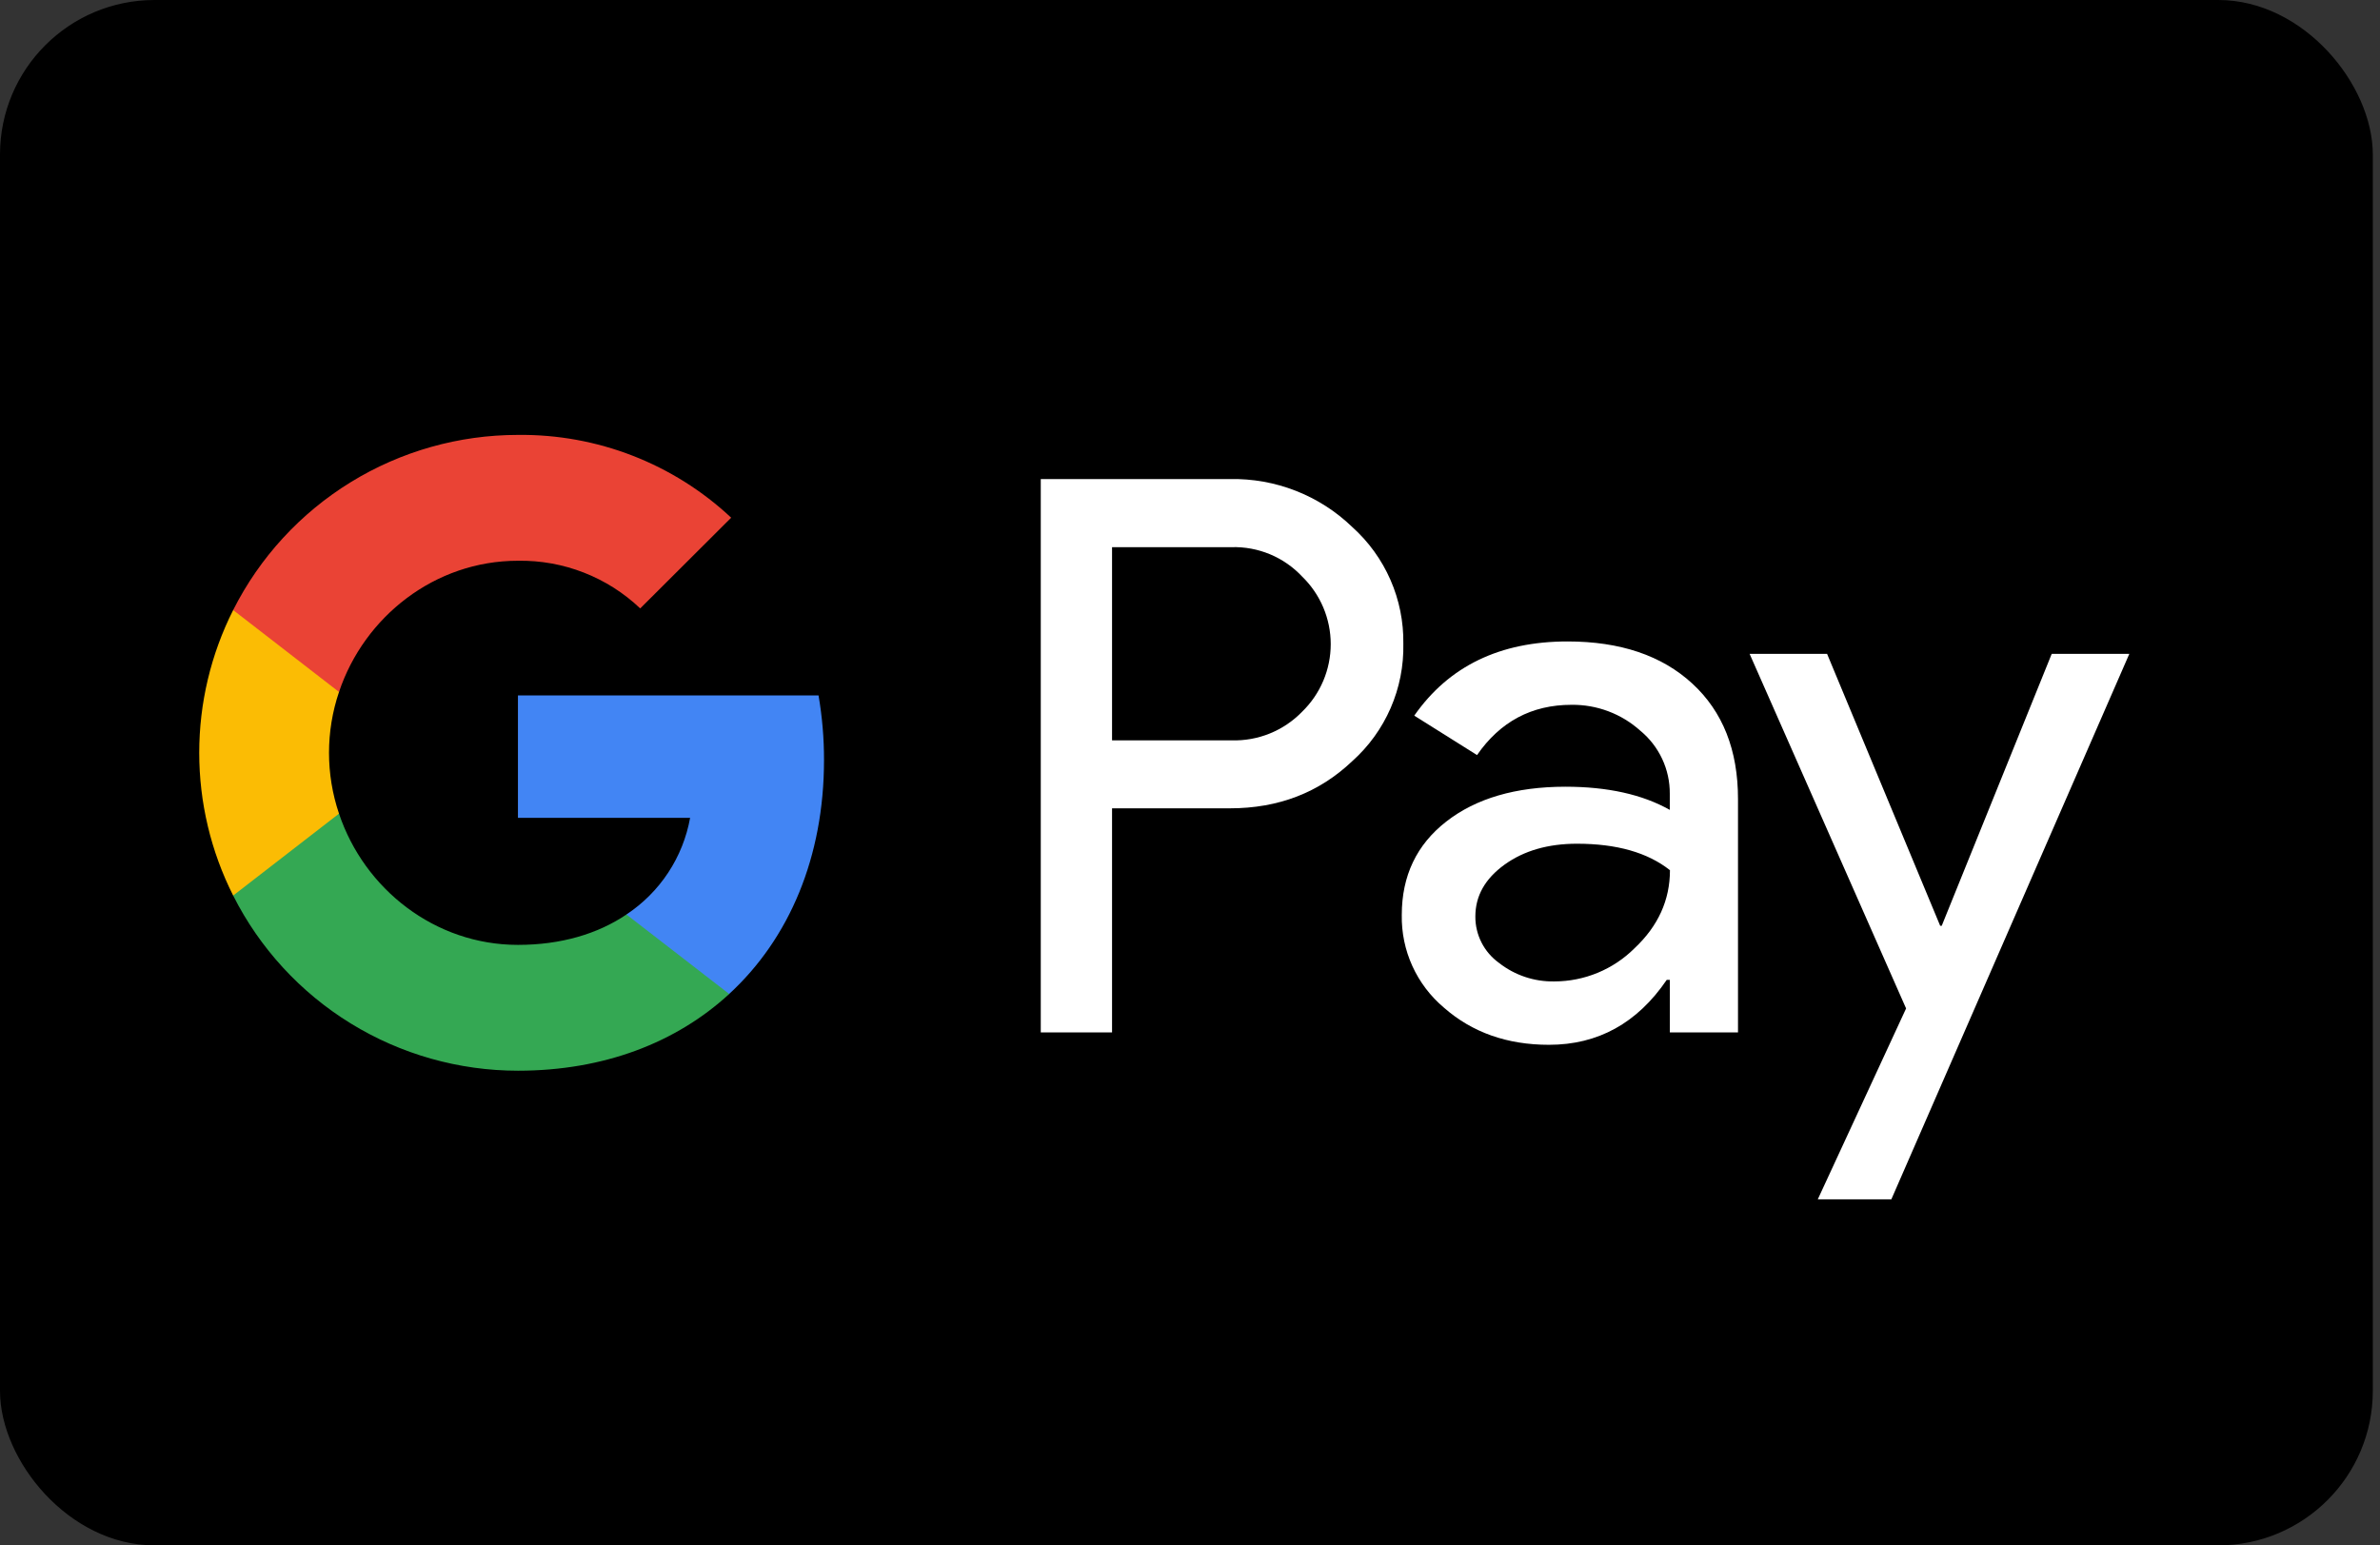 <svg width="154" height="100" viewBox="0 0 154 100" fill="none" xmlns="http://www.w3.org/2000/svg">
<rect x="0" y="0" width="154" height="100" fill="#333333" stroke="none"/>
<rect x="0.5" y="0.5" width="152.535" height="99" rx="9.5" fill="black"/>
<path d="M71.956 52.309V66.808H67.344V31H79.575C81.035 30.97 82.487 31.228 83.846 31.76C85.205 32.292 86.446 33.087 87.495 34.1C88.555 35.051 89.399 36.218 89.97 37.521C90.541 38.825 90.825 40.235 90.804 41.657C90.834 43.087 90.554 44.506 89.983 45.818C89.412 47.13 88.563 48.303 87.495 49.257C85.356 51.291 82.716 52.308 79.575 52.306H71.956V52.309ZM71.956 35.408V47.908H79.69C80.537 47.934 81.381 47.782 82.167 47.463C82.953 47.144 83.663 46.665 84.253 46.057C84.839 45.488 85.305 44.808 85.624 44.056C85.942 43.305 86.106 42.497 86.106 41.681C86.106 40.865 85.942 40.058 85.624 39.306C85.305 38.555 84.839 37.874 84.253 37.306C83.671 36.685 82.963 36.194 82.176 35.866C81.389 35.539 80.542 35.382 79.69 35.406H71.956V35.408Z" fill="white"/>
<path d="M101.431 41.508C104.84 41.508 107.53 42.417 109.503 44.234C111.476 46.051 112.461 48.543 112.459 51.709V66.808H108.048V63.408H107.847C105.938 66.209 103.398 67.609 100.228 67.609C97.522 67.609 95.258 66.808 93.436 65.209C92.562 64.474 91.863 63.554 91.39 62.517C90.917 61.478 90.683 60.348 90.703 59.209C90.703 56.673 91.664 54.657 93.585 53.16C95.506 51.663 98.071 50.912 101.279 50.908C104.017 50.908 106.273 51.408 108.045 52.408V51.357C108.05 50.58 107.882 49.812 107.552 49.107C107.223 48.403 106.74 47.781 106.14 47.286C104.92 46.188 103.331 45.589 101.689 45.608C99.112 45.608 97.074 46.692 95.573 48.86L91.511 46.309C93.746 43.108 97.052 41.508 101.431 41.508ZM95.464 59.309C95.461 59.894 95.598 60.472 95.864 60.993C96.13 61.515 96.518 61.966 96.994 62.309C98.014 63.109 99.28 63.533 100.577 63.508C102.523 63.505 104.389 62.733 105.765 61.36C107.292 59.926 108.056 58.243 108.056 56.311C106.618 55.169 104.613 54.597 102.041 54.597C100.168 54.597 98.606 55.048 97.355 55.949C96.091 56.863 95.464 57.974 95.464 59.309Z" fill="white"/>
<path d="M137.781 42.309L122.381 77.609H117.621L123.335 65.257L113.209 42.309H118.222L125.541 59.908H125.641L132.759 42.309H137.781Z" fill="white"/>
<path d="M53.319 49.183C53.321 47.781 53.202 46.382 52.964 45H33.514V52.923H44.654C44.426 54.188 43.944 55.395 43.236 56.469C42.528 57.543 41.609 58.464 40.535 59.174V64.317H47.184C51.076 60.737 53.319 55.443 53.319 49.183Z" fill="#4285F4"/>
<path d="M33.514 69.286C39.08 69.286 43.766 67.463 47.184 64.32L40.535 59.177C38.685 60.429 36.301 61.143 33.514 61.143C28.135 61.143 23.569 57.526 21.936 52.651H15.087V57.951C16.804 61.358 19.436 64.223 22.69 66.224C25.944 68.226 29.691 69.285 33.514 69.286Z" fill="#34A853"/>
<path d="M21.936 52.651C21.073 50.097 21.073 47.331 21.936 44.777V39.477H15.087C13.643 42.343 12.891 45.507 12.891 48.714C12.891 51.922 13.643 55.085 15.087 57.951L21.936 52.651Z" fill="#FBBC04"/>
<path d="M33.514 36.286C36.456 36.238 39.297 37.346 41.426 39.371L47.312 33.5C43.58 30.003 38.635 28.083 33.514 28.143C29.691 28.143 25.944 29.203 22.69 31.204C19.436 33.206 16.804 36.07 15.087 39.477L21.936 44.777C23.569 39.903 28.135 36.286 33.514 36.286Z" fill="#EA4335"/>
<rect x="0.5" y="0.5" width="152.535" height="99" rx="9.5" stroke="black"/>
</svg>
